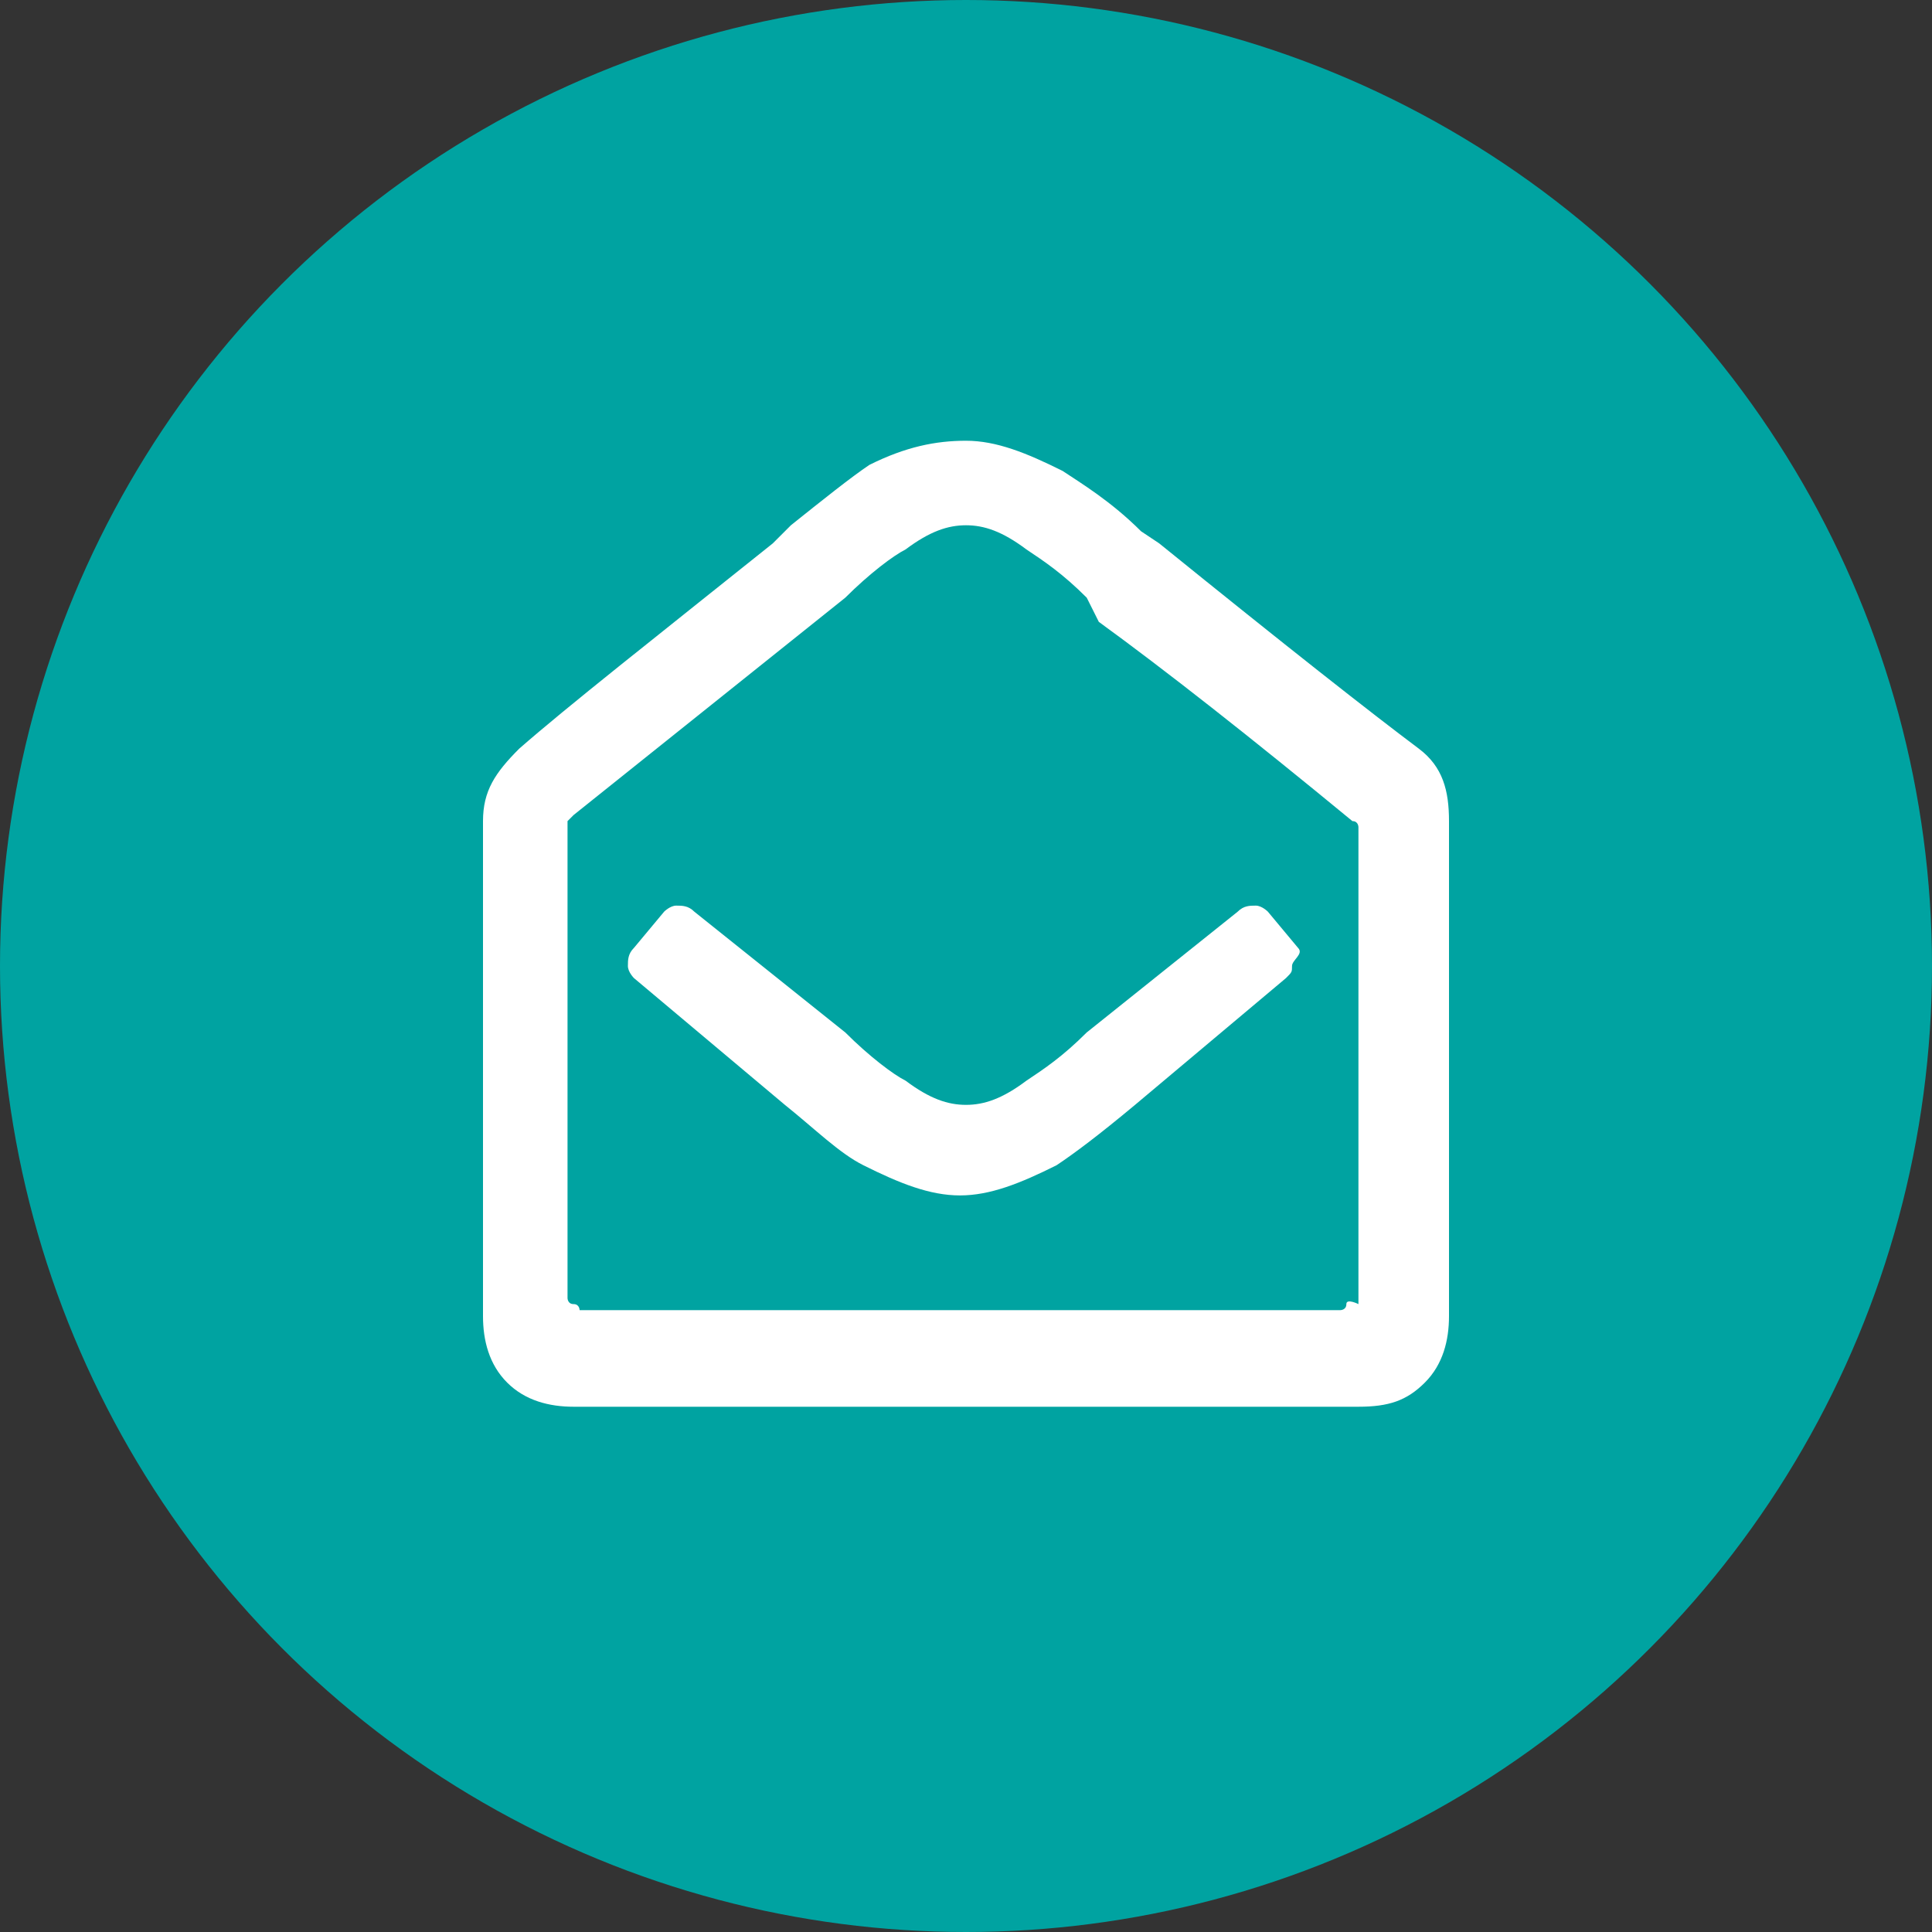 <?xml version="1.0" encoding="utf-8"?>
<!-- Generator: Adobe Illustrator 22.1.0, SVG Export Plug-In . SVG Version: 6.00 Build 0)  -->
<svg version="1.1" id="Layer_1" xmlns="http://www.w3.org/2000/svg" xmlns:xlink="http://www.w3.org/1999/xlink" x="0px" y="0px"
	 viewBox="0 0 32 32" style="enable-background:new 0 0 32 32;" xml:space="preserve">
<rect x="0" y="0" width="32" height="32" fill="#333333" stroke="none"/>
<style type="text/css">
	.st0{fill:#00A3A1;}
	.st1{enable-background:new    ;}
	.st2{fill:#FFFFFF;}
</style>
<g>
	<circle class="st0" cx="16" cy="16" r="16"/>
</g>
<g class="st1">
	<path class="st2" d="M23.5,12.4c0.4,0.3,0.5,0.7,0.5,1.2v8.2c0,0.4-0.1,0.8-0.4,1.1s-0.6,0.4-1.1,0.4h-13c-0.4,0-0.8-0.1-1.1-0.4
		S8,22.2,8,21.8v-8.2c0-0.5,0.2-0.8,0.6-1.2c0.8-0.7,2.2-1.8,4.2-3.4l0.3-0.3c0.5-0.4,1-0.8,1.3-1C15,7.4,15.5,7.3,16,7.3
		s1,0.2,1.6,0.5c0.3,0.2,0.8,0.5,1.3,1L19.2,9C21.3,10.7,22.7,11.8,23.5,12.4z M22.5,21.6v-7.9c0,0,0-0.1-0.1-0.1
		c-1.7-1.4-3.1-2.5-4.2-3.3L18,9.9c-0.4-0.4-0.7-0.6-1-0.8c-0.4-0.3-0.7-0.4-1-0.4c-0.3,0-0.6,0.1-1,0.4c-0.2,0.1-0.6,0.4-1,0.8
		l-4.5,3.6c0,0-0.1,0.1-0.1,0.1v7.9c0,0,0,0.1,0.1,0.1s0.1,0.1,0.1,0.1h12.6c0,0,0.1,0,0.1-0.1S22.5,21.6,22.5,21.6z M21.5,15.7
		L21,15.1C21,15.1,20.9,15,20.8,15s-0.2,0-0.3,0.1l-2.5,2c-0.4,0.4-0.7,0.6-1,0.8c-0.4,0.3-0.7,0.4-1,0.4c-0.3,0-0.6-0.1-1-0.4
		c-0.2-0.1-0.6-0.4-1-0.8l-2.5-2C11.4,15,11.3,15,11.2,15S11,15.1,11,15.1l-0.5,0.6c-0.1,0.1-0.1,0.2-0.1,0.3s0.1,0.2,0.1,0.2
		l2.5,2.1c0.5,0.4,0.9,0.8,1.3,1c0.6,0.3,1.1,0.5,1.6,0.5s1-0.2,1.6-0.5c0.3-0.2,0.7-0.5,1.3-1l2.5-2.1c0.1-0.1,0.1-0.1,0.1-0.2
		S21.6,15.8,21.5,15.7z"/>
</g>
</svg>
